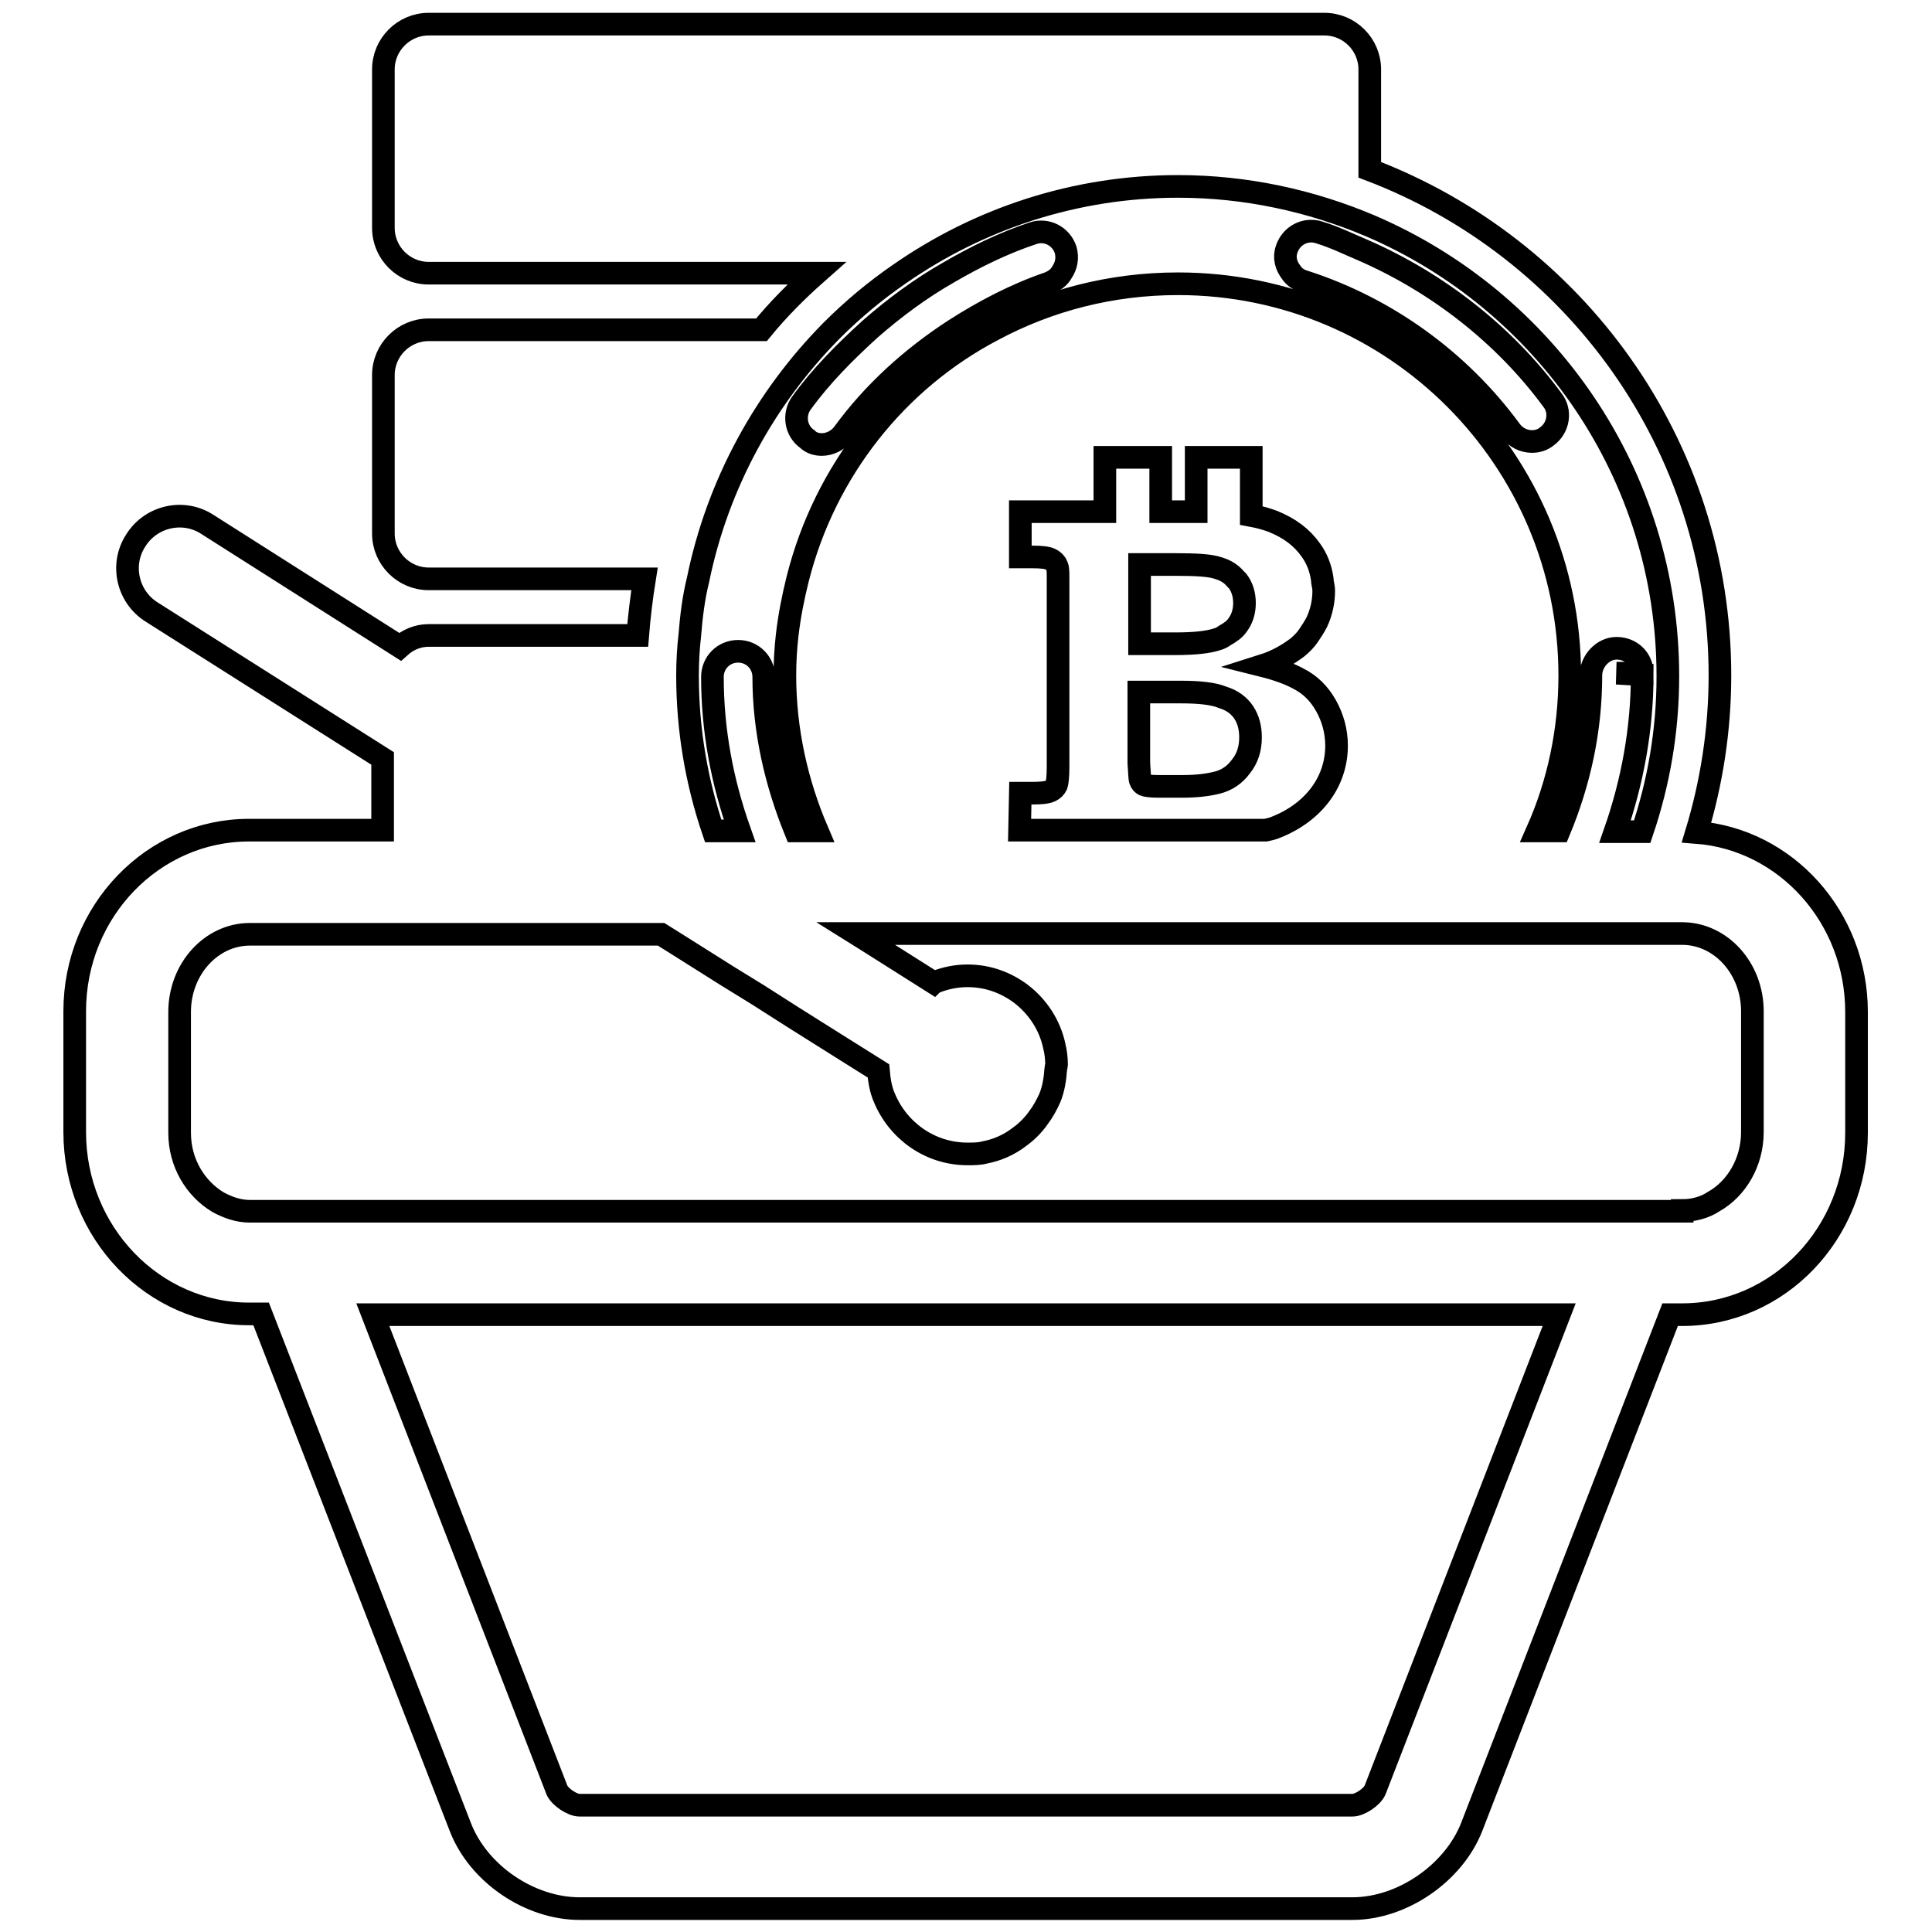 <?xml version="1.0" encoding="utf-8"?>
<!-- Svg Vector Icons : http://www.onlinewebfonts.com/icon -->
<!DOCTYPE svg PUBLIC "-//W3C//DTD SVG 1.1//EN" "http://www.w3.org/Graphics/SVG/1.1/DTD/svg11.dtd">
<svg version="1.1" xmlns="http://www.w3.org/2000/svg" xmlns:xlink="http://www.w3.org/1999/xlink" x="0px" y="0px" viewBox="0 0 256 256" enable-background="new 0 0 256 256" xml:space="preserve">
<g><g><g><path stroke-width="3" fill-opacity="0" stroke="#000000"  d="M164.8,94.4c0.6,0.9,0.9,2,0.9,3.3c0,1.5-0.4,2.8-1.3,3.9c-0.8,1.1-1.9,1.8-3.1,2.1c-1.2,0.3-2.7,0.5-4.6,0.5h-3.2c-1,0-1.7-0.1-1.9-0.2c-0.2-0.1-0.4-0.3-0.5-0.6c-0.1-0.2-0.1-1-0.2-2.3v-9.4h5.6c2.4,0,4.3,0.2,5.5,0.7C163.3,92.8,164.2,93.5,164.8,94.4z M161.3,84.7c0.4-0.1,0.7-0.3,1-0.5c0.7-0.4,1.3-0.8,1.7-1.4c0.6-0.8,0.9-1.8,0.9-2.9c0-1.1-0.3-2.1-0.9-2.9c-0.1-0.1-0.2-0.2-0.3-0.3c-0.5-0.6-1.2-1.1-2.2-1.4c-1.1-0.4-3-0.5-5.8-0.5H151v1.9v7.5v1.1h4.7C158.3,85.3,160.1,85.1,161.3,84.7z M172.8,37.3c10.9,3.5,20.6,10.5,27.4,19.8c0.7,0.9,1.7,1.4,2.8,1.4c0.7,0,1.4-0.2,2-0.7c1.5-1.1,1.9-3.3,0.7-4.8c-6.4-8.7-15.3-15.6-25.2-19.9c-1.9-0.8-3.7-1.7-5.7-2.3c-1.8-0.6-3.7,0.4-4.3,2.2c-0.4,1.1-0.1,2.2,0.6,3.1C171.5,36.7,172.1,37.1,172.8,37.3z M108.9,58.9c1,0,2.1-0.5,2.8-1.4c4-5.5,9.1-10.1,14.8-13.8c3.9-2.5,8.1-4.7,12.5-6.2c0.7-0.3,1.3-0.7,1.7-1.4c0.6-0.9,0.8-1.9,0.5-3c-0.6-1.8-2.5-2.8-4.3-2.2c-3.9,1.3-7.6,3.1-11.2,5.2c-3.7,2.1-7.2,4.7-10.4,7.5c-3.3,3-6.5,6.2-9.1,9.8c-1.1,1.5-0.8,3.7,0.8,4.8C107.5,58.7,108.2,58.9,108.9,58.9z M246,134.1v16c0,13.3-10.3,24.1-23.1,24.1h-1.6L195,242.1c-2.4,6.1-9.2,10.8-15.8,10.8H76.8c-6.6,0-13.4-4.6-15.8-10.8l-26.4-68h-1.6c-12.7,0-23.1-10.8-23.1-24.1v-16c0-13.3,10.4-24,23.1-24h17.7v-9.5L20.1,81.1c-3.2-2-4.2-6.3-2.1-9.5c2-3.2,6.3-4.2,9.5-2.1L53,85.7c1-0.9,2.3-1.5,3.8-1.5h27.7c0.2-2.5,0.5-5,0.9-7.5H56.8c-3.3,0-6-2.7-6-6v-21c0-3.3,2.7-6,6-6h44.1c2.2-2.7,4.7-5.2,7.3-7.5H56.8c-3.3,0-6-2.7-6-6v-21c0-3.3,2.7-6,6-6h118.7c3.3,0,6,2.7,6,6v13.3c27.1,10.3,46.4,36.4,46.4,67c0,7.2-1.1,14.2-3.1,20.8C236.6,111.2,246,121.5,246,134.1z M182.2,237.2l24.4-63H49.4l24.4,63c0.4,0.9,2,2,3,2h102.4C180.2,239.2,181.8,238.1,182.2,237.2z M222.9,160.4c1.5,0,3-0.4,4.2-1.2c3-1.7,5.1-5.2,5.1-9.2v-4.7v-4.9v-6.4c0-5.7-4.2-10.3-9.3-10.3h-3.8h-4H211h-4h-7.3H195h-77.8h-3.8l1.6,1l8.7,5.5c0.1-0.1,0.2-0.1,0.3-0.1c1.3-0.5,2.7-0.8,4.2-0.8c2.7,0,5.1,0.9,7.1,2.4c2.2,1.7,3.8,4.1,4.4,6.9c0,0,0,0,0,0c0.2,0.8,0.3,1.7,0.3,2.5c0,0.2-0.1,0.3-0.1,0.5c-0.1,1.4-0.3,2.7-0.8,3.9c-0.4,0.9-0.9,1.8-1.5,2.6c-0.7,1-1.6,1.9-2.6,2.6c-1.3,1-2.9,1.7-4.5,2c-0.7,0.2-1.5,0.2-2.3,0.2c-5,0-9.2-3.1-11-7.4l0,0c-0.5-1.1-0.7-2.4-0.8-3.6l-5.1-3.2l-6.2-3.9l-4.7-3l-3.9-2.4l-7.3-4.6l-1.6-1H33.1c-5.1,0-9.3,4.6-9.3,10.3v6.4v5v4.6c0,4,2.1,7.4,5.1,9.2c1.3,0.7,2.7,1.2,4.2,1.2h3.6h7.4h101.8h20.4h45.7h7.4H222.9L222.9,160.4L222.9,160.4z M91.4,84.2c-0.2,1.7-0.3,3.5-0.3,5.3c0,7.2,1.2,14.1,3.4,20.6h3.5c-2.3-6.5-3.6-13.3-3.6-20.4c0-1.9,1.5-3.4,3.4-3.4l0,0c1.9,0,3.4,1.5,3.4,3.4c0,7.1,1.6,14,4.2,20.4h2.9c-2.7-6.3-4.3-13.3-4.3-20.6c0-1.8,0.1-3.5,0.3-5.3c0.3-2.6,0.8-5.1,1.4-7.5c3.6-14.3,13.1-26.3,25.9-33c7.3-3.9,15.6-6.1,24.5-6.1c28.7,0,51.9,23.3,51.9,51.9c0,7.3-1.5,14.3-4.3,20.6h2.9c2.7-6.5,4.2-13.4,4.2-20.6c0-1.9,1.6-3.6,3.4-3.6c1.9,0,3.4,1.4,3.4,3.3h-3.4l3.4,0.2c0,7.2-1.3,14.2-3.6,20.8h3.6c2.2-6.5,3.4-13.4,3.4-20.6c0-26.8-16.3-49.8-39.5-59.7c-7.8-3.3-16.4-5.2-25.4-5.2c-13.7,0-26.4,4.3-36.9,11.6c-3.2,2.2-6.2,4.7-9,7.5c-8.8,8.9-15.1,20.3-17.7,33C91.9,79.2,91.6,81.7,91.4,84.2z M135.1,110h32.6c0.4-0.1,1-0.2,1.4-0.4c2.5-1,4.5-2.5,5.9-4.4c1.4-1.9,2.1-4.1,2.1-6.4c0-1.9-0.5-3.7-1.4-5.3c-0.9-1.6-2.1-2.8-3.7-3.6c-1.1-0.6-2.7-1.2-4.7-1.7c1.9-0.6,3.4-1.5,4.6-2.4c0.6-0.5,1.1-1,1.5-1.6c0.4-0.6,0.8-1.2,1.1-1.8c0.6-1.3,0.9-2.7,0.9-4.1c0-0.6-0.2-1.1-0.2-1.6c-0.2-1.4-0.7-2.7-1.5-3.8c-1.2-1.7-2.8-2.9-5-3.8c-0.8-0.3-1.8-0.6-2.9-0.8v-7.7h-7.3v7.2h-4.7v-7.2h-7.4v7.2h-11.2v6h1.7c1.1,0,1.9,0.1,2.3,0.3c0.4,0.2,0.7,0.5,0.8,0.8c0.2,0.3,0.2,0.9,0.2,1.8c0,0.2,0,0.4,0,0.7v6.8v17.4c0,1.3-0.1,2.1-0.2,2.4c-0.2,0.4-0.4,0.6-0.8,0.8c-0.4,0.2-1.2,0.3-2.3,0.3h-1.7L135.1,110L135.1,110z"/></g><g></g><g></g><g></g><g></g><g></g><g></g><g></g><g></g><g></g><g></g><g></g><g></g><g></g><g></g><g></g></g></g>
</svg>